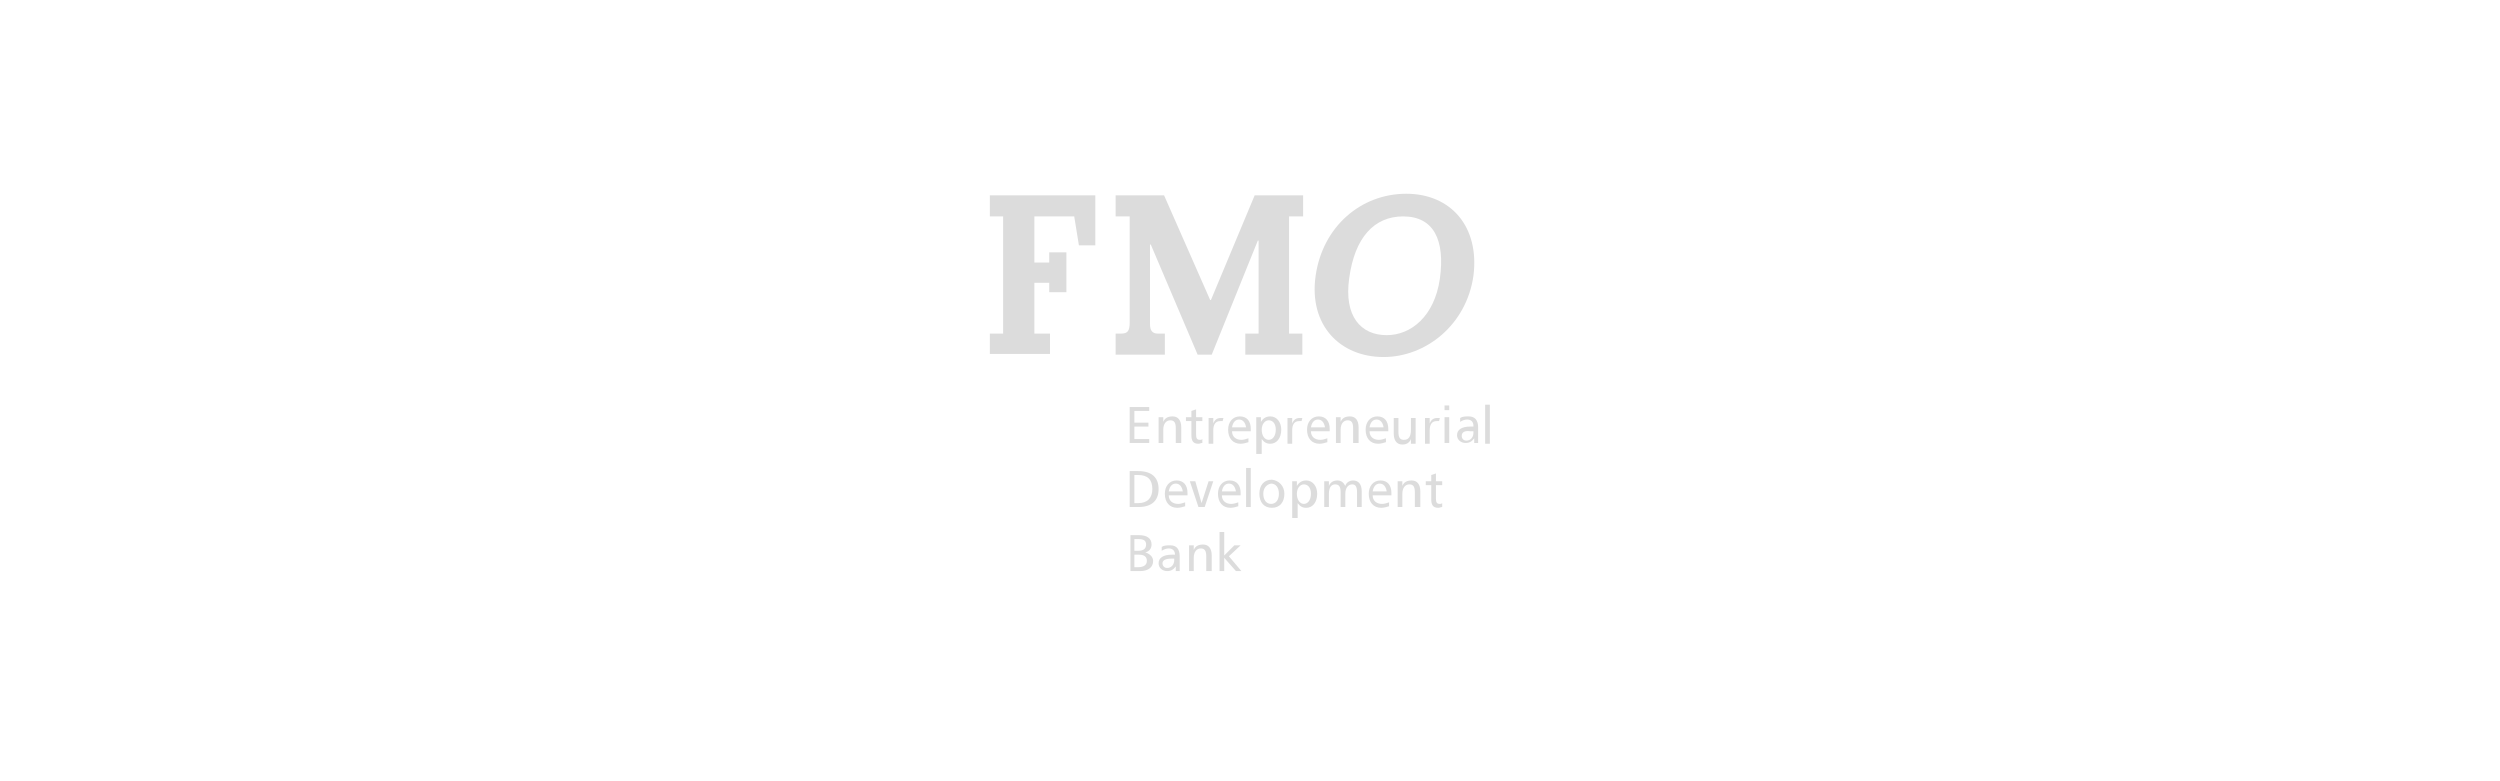 <?xml version="1.0" encoding="utf-8"?>
<!-- Generator: Adobe Illustrator 22.0.0, SVG Export Plug-In . SVG Version: 6.00 Build 0)  -->
<svg version="1.1" id="Laag_1" xmlns="http://www.w3.org/2000/svg" xmlns:xlink="http://www.w3.org/1999/xlink" x="0px" y="0px"
	 viewBox="0 0 320 100" style="enable-background:new 0 0 320 100;" xml:space="preserve">
<style type="text/css">
	.st0{fill:#DCDCDC;}
</style>
<g>
	<polygon class="st0" points="138.1,31.4 137.5,27.7 132.4,27.7 132.4,33.6 134.3,33.6 134.3,32.3 136.5,32.3 136.5,37.4 
		134.3,37.4 134.3,36.2 132.4,36.2 132.4,42.7 134.4,42.7 134.4,45.3 126.7,45.3 126.7,42.7 128.4,42.7 128.4,27.7 126.7,27.7 
		126.7,25 140.2,25 140.2,31.4 	"/>
	<path class="st0" d="M165,27.7v15h1.7v2.7h-7.3v-2.7h1.7V30.8H161l-5.9,14.6h-1.8l-6-14.1h-0.1v10.2c0,0.8,0.3,1.2,1,1.2h0.9v2.7
		h-6.3v-2.7h0.7c0.8,0,1.1-0.3,1.1-1.4V27.7h-1.8V25h6.2l5.9,13.4h0.1l5.6-13.4h6.2v2.7H165z"/>
	<path class="st0" d="M179.6,27.7c-3.7,0-6.2,2.7-6.9,7.9c-0.7,4.9,1.5,7.3,4.8,7.3c3.1,0,6.1-2.4,6.8-7.2
		C185,30.7,183.5,27.7,179.6,27.7 M177.1,45.7c-5.6,0-9.6-4.1-8.7-10.4c0.9-6.3,5.8-10.5,11.6-10.5c5.7,0,9.4,4.2,8.6,10.5
		C187.7,41.6,182.5,45.7,177.1,45.7"/>
	<polygon class="st0" points="147.1,52.1 147.1,52.6 145.2,52.6 145.2,54.1 147,54.1 147,54.6 145.2,54.6 145.2,56.2 147.1,56.2 
		147.1,56.7 144.6,56.7 144.6,52.1 	"/>
	<path class="st0" d="M151.1,56.7h-0.6v-1.9c0-0.7-0.2-1-0.7-1c-0.5,0-0.9,0.4-0.9,1.2v1.7h-0.6v-3.3h0.6V54
		c0.2-0.5,0.6-0.7,1.2-0.7c0.7,0,1.1,0.5,1.1,1.4V56.7z"/>
	<path class="st0" d="M153.1,53.4h0.8v0.5h-0.8v1.7c0,0.5,0.1,0.7,0.5,0.7c0.1,0,0.2,0,0.3-0.1l0,0.5c-0.2,0-0.3,0.1-0.5,0.1
		c-0.7,0-0.9-0.4-0.9-1.1v-1.8h-0.7v-0.5h0.7v-0.8l0.6-0.2V53.4z"/>
	<path class="st0" d="M156.5,53.9c-0.1,0-0.2,0-0.3,0c-0.6,0-0.9,0.4-0.9,1.2v1.7h-0.6v-3.3h0.6v0.7c0.2-0.5,0.5-0.7,1-0.7
		c0.1,0,0.2,0,0.3,0L156.5,53.9z"/>
	<path class="st0" d="M158.6,53.7c-0.5,0-0.8,0.4-0.9,1h1.8C159.4,54.1,159.1,53.7,158.6,53.7 M160,55.2h-2.3c0,0.7,0.5,1.1,1.2,1.1
		c0.3,0,0.6-0.1,0.9-0.2v0.5c-0.3,0.1-0.7,0.2-1,0.2c-1,0-1.6-0.7-1.6-1.8c0-1,0.6-1.7,1.5-1.7c0.9,0,1.4,0.6,1.4,1.6V55.2z"/>
	<path class="st0" d="M162.4,53.8c-0.5,0-0.9,0.5-0.9,1.2c0,0.8,0.4,1.3,0.9,1.3c0.5,0,0.9-0.5,0.9-1.3
		C163.3,54.2,162.9,53.8,162.4,53.8 M161.4,58.1h-0.6v-4.7h0.6V54c0.3-0.5,0.7-0.7,1.2-0.7c0.8,0,1.4,0.7,1.4,1.7
		c0,1.1-0.6,1.8-1.4,1.8c-0.5,0-0.8-0.2-1.1-0.6V58.1z"/>
	<path class="st0" d="M166.6,53.9c-0.1,0-0.2,0-0.3,0c-0.6,0-0.9,0.4-0.9,1.2v1.7h-0.6v-3.3h0.6v0.7c0.2-0.5,0.5-0.7,1-0.7
		c0.1,0,0.2,0,0.3,0L166.6,53.9z"/>
	<path class="st0" d="M168.7,53.7c-0.5,0-0.8,0.4-0.9,1h1.8C169.5,54.1,169.2,53.7,168.7,53.7 M170.1,55.2h-2.3
		c0,0.7,0.5,1.1,1.2,1.1c0.3,0,0.6-0.1,0.9-0.2v0.5c-0.3,0.1-0.7,0.2-1,0.2c-1,0-1.6-0.7-1.6-1.8c0-1,0.6-1.7,1.5-1.7
		c0.9,0,1.4,0.6,1.4,1.6V55.2z"/>
	<path class="st0" d="M173.8,56.7h-0.6v-1.9c0-0.7-0.2-1-0.7-1c-0.5,0-0.9,0.4-0.9,1.2v1.7h-0.6v-3.3h0.6V54
		c0.2-0.5,0.6-0.7,1.2-0.7c0.7,0,1.1,0.5,1.1,1.4V56.7z"/>
	<path class="st0" d="M176.2,53.7c-0.5,0-0.8,0.4-0.9,1h1.8C177,54.1,176.7,53.7,176.2,53.7 M177.6,55.2h-2.3c0,0.7,0.5,1.1,1.2,1.1
		c0.3,0,0.6-0.1,0.9-0.2v0.5c-0.3,0.1-0.7,0.2-1,0.2c-1,0-1.6-0.7-1.6-1.8c0-1,0.6-1.7,1.5-1.7c0.9,0,1.4,0.6,1.4,1.6V55.2z"/>
	<path class="st0" d="M179,53.4v1.9c0,0.7,0.2,1,0.7,1c0.6,0,0.9-0.4,0.9-1.3v-1.5h0.6v3.3h-0.6v-0.6c-0.2,0.5-0.6,0.7-1.1,0.7
		c-0.7,0-1.1-0.5-1.1-1.4v-2H179z"/>
	<path class="st0" d="M184.2,53.9c-0.1,0-0.2,0-0.3,0c-0.6,0-0.9,0.4-0.9,1.2v1.7h-0.6v-3.3h0.6v0.7c0.2-0.5,0.5-0.7,1-0.7
		c0.1,0,0.2,0,0.3,0L184.2,53.9z"/>
	<path class="st0" d="M185.5,52.5h-0.6v-0.6h0.6V52.5z M185.5,56.7h-0.6v-3.3h0.6V56.7z"/>
	<path class="st0" d="M187.1,55.8c0,0.3,0.2,0.6,0.6,0.6c0.5,0,0.9-0.4,0.9-1v-0.2h-0.4C187.5,55.1,187.1,55.3,187.1,55.8
		 M189.2,56.7h-0.5v-0.6c-0.3,0.4-0.6,0.6-1.1,0.6c-0.6,0-1.1-0.4-1.1-1c0-0.7,0.6-1.1,1.7-1.1h0.4v-0.1c0-0.5-0.3-0.8-0.8-0.8
		c-0.3,0-0.6,0.1-0.9,0.3l0-0.5c0.3-0.2,0.7-0.2,1.1-0.2c0.8,0,1.2,0.5,1.2,1.4V56.7z"/>
	<path class="st0" d="M145.2,64.4h0.5c1.2,0,1.8-0.7,1.8-1.8c0-1.2-0.6-1.8-1.8-1.8h-0.5V64.4z M145.7,60.3c1.7,0,2.6,0.8,2.6,2.3
		c0,1.5-0.9,2.3-2.6,2.3h-1.1v-4.6H145.7z"/>
	<path class="st0" d="M150.5,61.9c-0.5,0-0.8,0.4-0.9,1h1.8C151.3,62.3,151,61.9,150.5,61.9 M151.9,63.4h-2.3c0,0.7,0.5,1.1,1.2,1.1
		c0.3,0,0.6-0.1,0.9-0.2v0.5c-0.3,0.1-0.7,0.2-1,0.2c-1,0-1.6-0.7-1.6-1.8c0-1,0.6-1.7,1.5-1.7c0.9,0,1.4,0.6,1.4,1.6V63.4z"/>
	<polygon class="st0" points="153,61.6 153.8,64.4 154.7,61.6 155.3,61.6 154.2,64.9 153.4,64.9 152.3,61.6 	"/>
	<path class="st0" d="M157.3,61.9c-0.5,0-0.8,0.4-0.9,1h1.8C158.1,62.3,157.8,61.9,157.3,61.9 M158.7,63.4h-2.3
		c0,0.7,0.5,1.1,1.2,1.1c0.3,0,0.6-0.1,0.9-0.2v0.5c-0.3,0.1-0.7,0.2-1,0.2c-1,0-1.6-0.7-1.6-1.8c0-1,0.6-1.7,1.5-1.7
		c0.9,0,1.4,0.6,1.4,1.6V63.4z"/>
	<rect x="159.5" y="59.9" class="st0" width="0.6" height="5"/>
	<rect x="190.1" y="51.8" class="st0" width="0.6" height="5"/>
	<path class="st0" d="M161.7,63.2c0,0.8,0.4,1.3,1,1.3c0.6,0,1-0.5,1-1.3c0-0.8-0.4-1.3-1-1.3C162.1,62,161.7,62.5,161.7,63.2
		 M164.4,63.2c0,1.1-0.6,1.8-1.6,1.8c-1,0-1.6-0.7-1.6-1.8c0-1.1,0.6-1.8,1.6-1.8C163.7,61.5,164.4,62.2,164.4,63.2"/>
	<path class="st0" d="M166.9,62c-0.5,0-0.9,0.5-0.9,1.2c0,0.8,0.4,1.3,0.9,1.3c0.5,0,0.9-0.5,0.9-1.3C167.8,62.4,167.4,62,166.9,62
		 M166,66.3h-0.6v-4.7h0.6v0.6c0.3-0.5,0.7-0.7,1.2-0.7c0.8,0,1.4,0.7,1.4,1.7c0,1.1-0.6,1.8-1.4,1.8c-0.5,0-0.8-0.2-1.1-0.6V66.3z"
		/>
	<path class="st0" d="M173.2,61.5c0.7,0,1.1,0.5,1.1,1.4v2h-0.6V63c0-0.7-0.2-1-0.6-1c-0.5,0-0.9,0.4-0.9,1.2v1.7h-0.6V63
		c0-0.7-0.2-1-0.7-1c-0.5,0-0.8,0.4-0.8,1.2v1.7h-0.6v-3.3h0.6v0.6c0.2-0.5,0.6-0.7,1.1-0.7c0.5,0,0.8,0.3,1,0.7
		C172.3,61.8,172.7,61.5,173.2,61.5"/>
	<path class="st0" d="M176.6,61.9c-0.5,0-0.8,0.4-0.9,1h1.8C177.4,62.3,177.1,61.9,176.6,61.9 M178,63.4h-2.3c0,0.7,0.5,1.1,1.2,1.1
		c0.3,0,0.6-0.1,0.9-0.2v0.5c-0.3,0.1-0.7,0.2-1,0.2c-1,0-1.6-0.7-1.6-1.8c0-1,0.6-1.7,1.5-1.7c0.9,0,1.4,0.6,1.4,1.6V63.4z"/>
	<path class="st0" d="M181.7,64.9h-0.6V63c0-0.7-0.2-1-0.7-1c-0.5,0-0.9,0.4-0.9,1.2v1.7h-0.6v-3.3h0.6v0.6c0.2-0.5,0.6-0.7,1.2-0.7
		c0.7,0,1.1,0.5,1.1,1.4V64.9z"/>
	<path class="st0" d="M183.8,61.6h0.8v0.5h-0.8v1.7c0,0.5,0.1,0.7,0.5,0.7c0.1,0,0.2,0,0.3-0.1l0,0.5c-0.2,0-0.3,0.1-0.5,0.1
		c-0.7,0-0.9-0.4-0.9-1.1v-1.8h-0.7v-0.5h0.7v-0.8l0.6-0.2V61.6z"/>
	<path class="st0" d="M145.2,72.6h0.5c0.7,0,1.1-0.3,1.1-0.8c0-0.5-0.3-0.8-1-0.8h-0.6V72.6z M145.2,70.5h0.5c0.7,0,1-0.3,1-0.8
		c0-0.5-0.3-0.7-1-0.7h-0.5V70.5z M145.8,68.5c1,0,1.6,0.4,1.6,1.2c0,0.5-0.3,0.9-0.8,1c0.6,0.2,1,0.6,1,1.1c0,0.8-0.6,1.3-1.7,1.3
		h-1.2v-4.6H145.8z"/>
	<path class="st0" d="M148.8,72.1c0,0.3,0.2,0.6,0.6,0.6c0.5,0,0.9-0.4,0.9-1v-0.2H150C149.2,71.5,148.8,71.7,148.8,72.1 M151,73.1
		h-0.5v-0.6c-0.3,0.4-0.6,0.6-1.1,0.6c-0.6,0-1.1-0.4-1.1-1c0-0.7,0.6-1.1,1.7-1.1h0.4V71c0-0.5-0.3-0.8-0.8-0.8
		c-0.3,0-0.6,0.1-0.9,0.3l0-0.5c0.3-0.2,0.7-0.2,1.1-0.2c0.8,0,1.2,0.5,1.2,1.4V73.1z"/>
	<path class="st0" d="M155,73.1h-0.6v-1.9c0-0.7-0.2-1-0.7-1c-0.5,0-0.9,0.4-0.9,1.2v1.7h-0.6v-3.3h0.6v0.6c0.2-0.5,0.6-0.7,1.2-0.7
		c0.7,0,1.1,0.5,1.1,1.4V73.1z"/>
	<polygon class="st0" points="156.7,68.1 156.7,71.1 158,69.8 158.8,69.8 157.3,71.2 158.9,73.1 158.2,73.1 156.7,71.4 156.7,73.1 
		156.1,73.1 156.1,68.1 	"/>
</g>
</svg>
